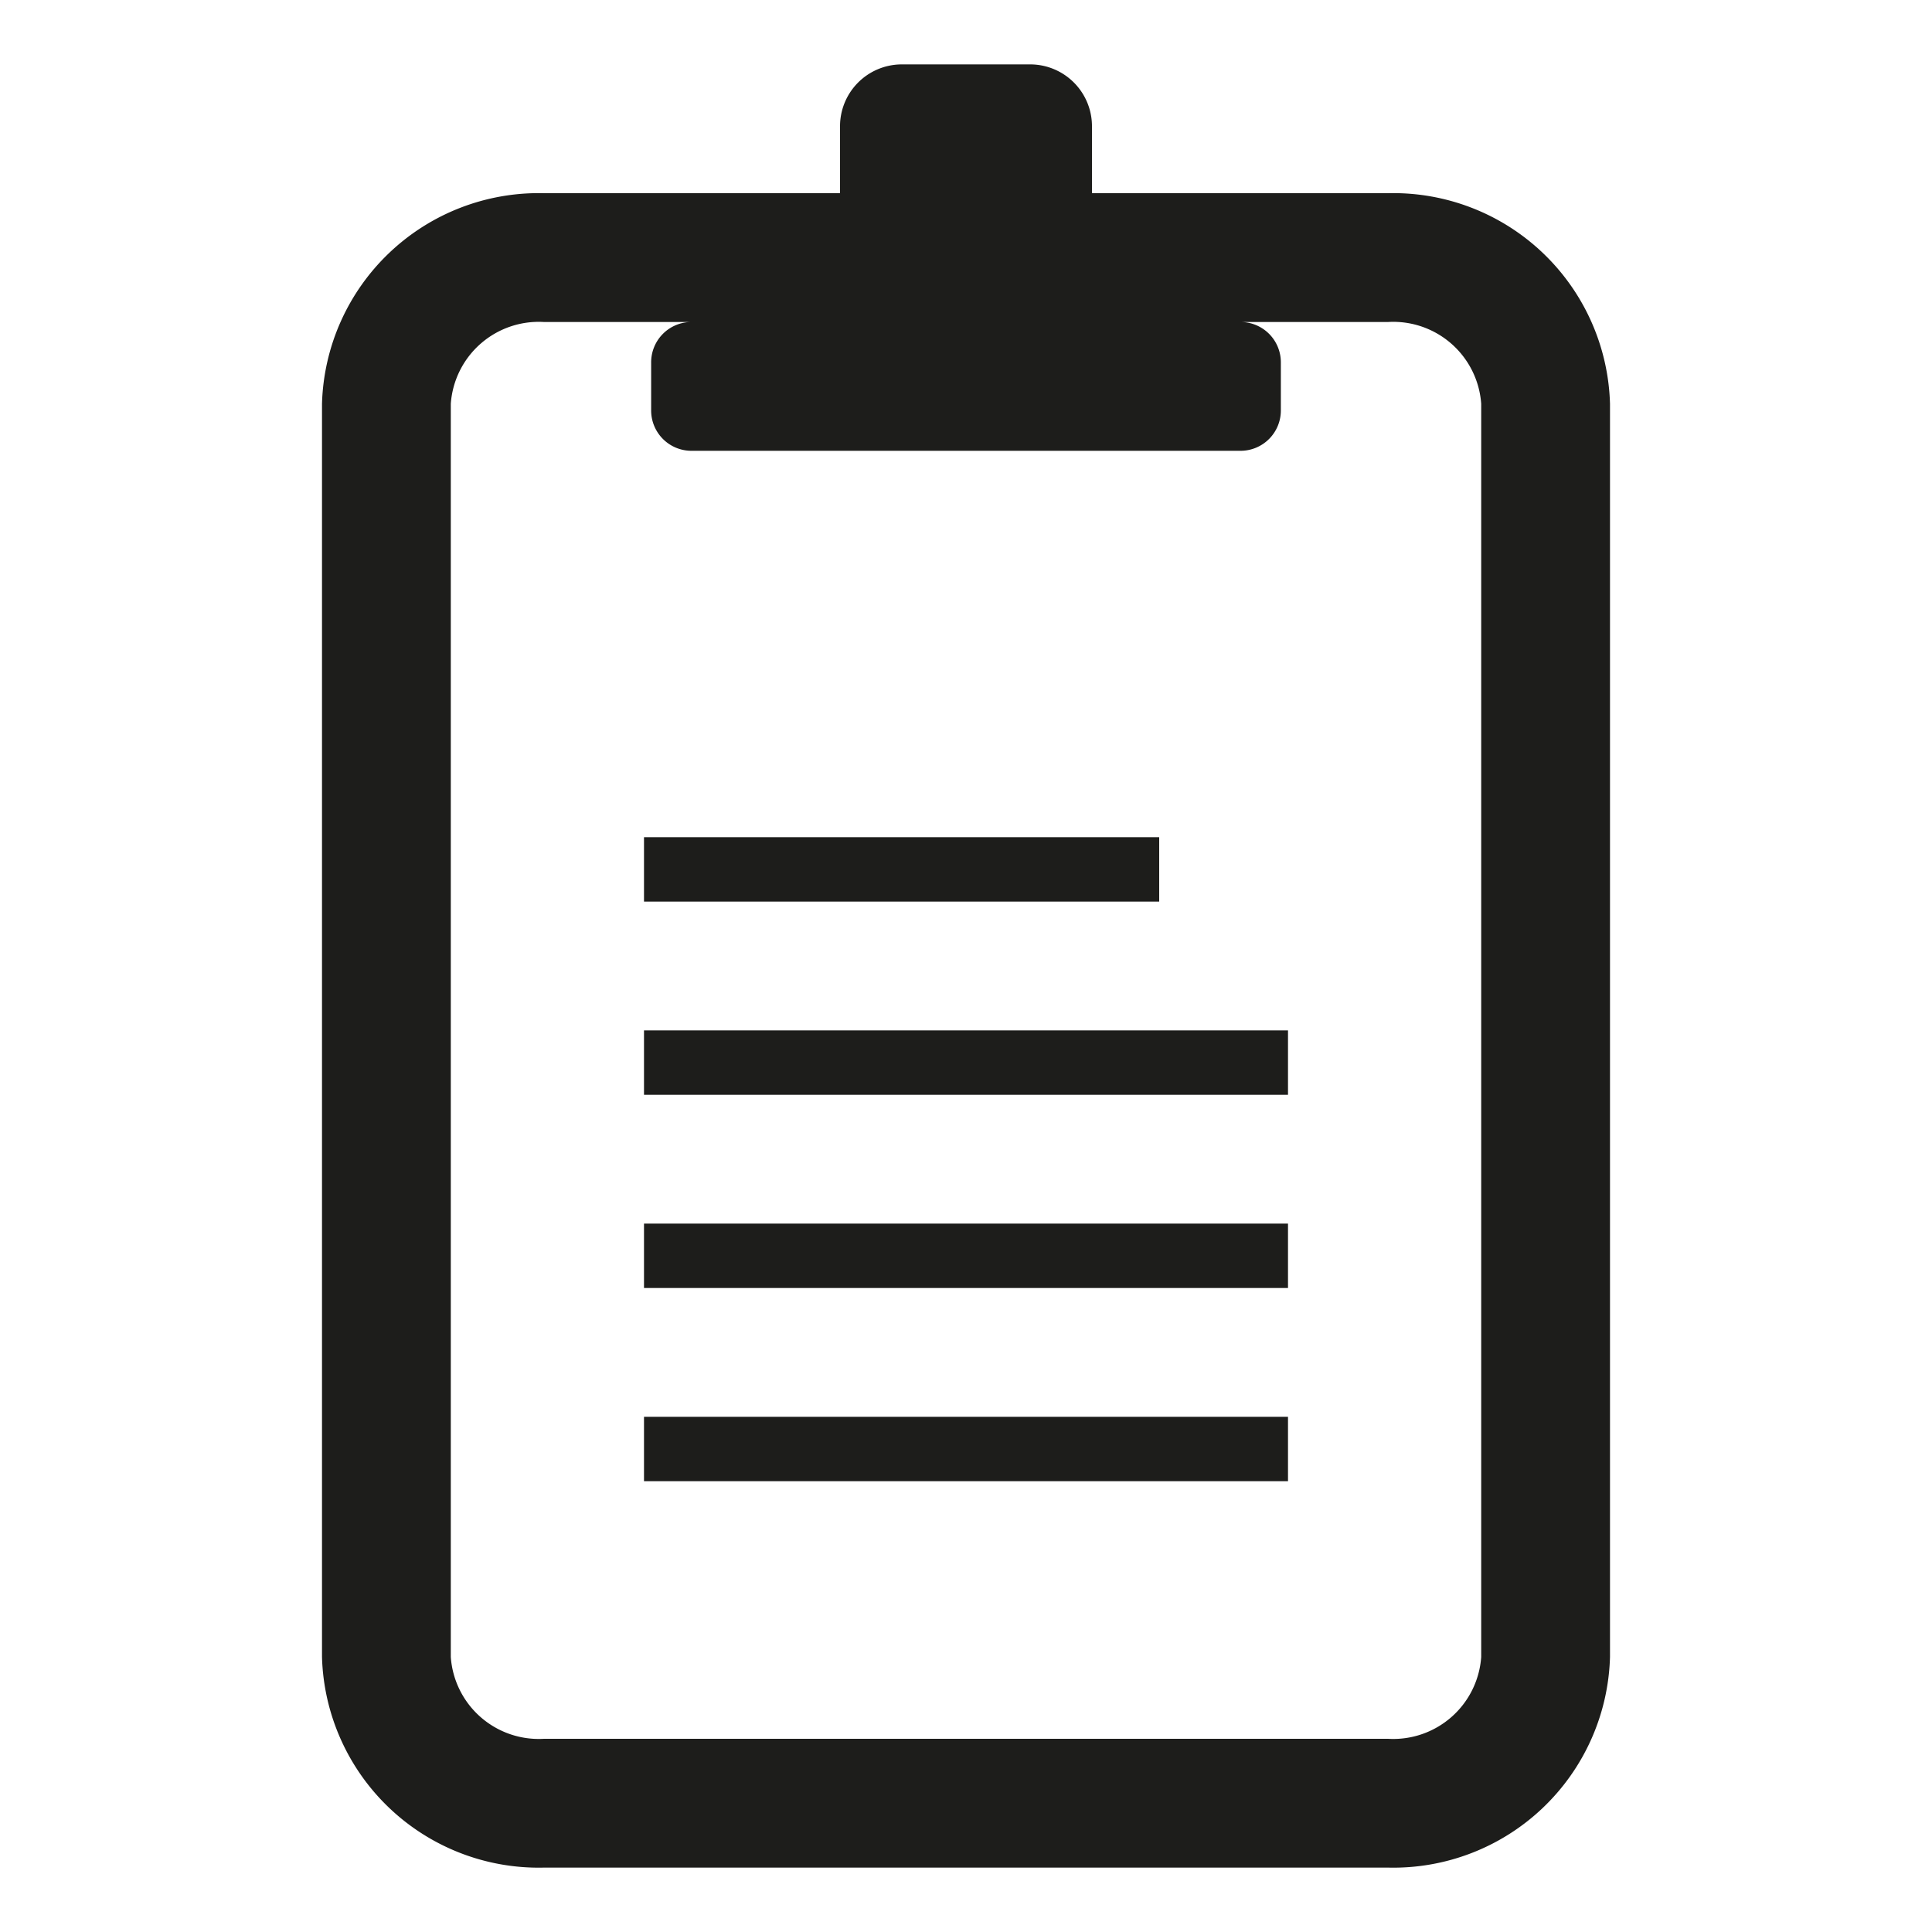 <svg id="Calque_1" data-name="Calque 1" xmlns="http://www.w3.org/2000/svg" viewBox="0 0 30 30"><title>Picto_MandatRecherche_Description</title><path d="M21.553,3H16.956V1.97A.96.96,0,0,0,16.007,1H13.993a.96.96,0,0,0-.949.97V3H8.447A3.366,3.366,0,0,0,5,6.27V25.73A3.366,3.366,0,0,0,8.447,29H21.553A3.366,3.366,0,0,0,25,25.73V6.27A3.366,3.366,0,0,0,21.553,3ZM23,25.73A1.369,1.369,0,0,1,21.553,27H8.447A1.369,1.369,0,0,1,7,25.73V6.27A1.369,1.369,0,0,1,8.447,5H10.73a.626.626,0,0,0-.619.633V6.367A.626.626,0,0,0,10.73,7H19.27a.626.626,0,0,0,.619-.633V5.633A.626.626,0,0,0,19.27,5h2.283A1.369,1.369,0,0,1,23,6.27ZM18,14H10V13h8Zm-8,2H20v1H10Zm0,3H20v1H10Zm0,3H20v1H10Z" style="fill:#1d1d1b"/></svg>